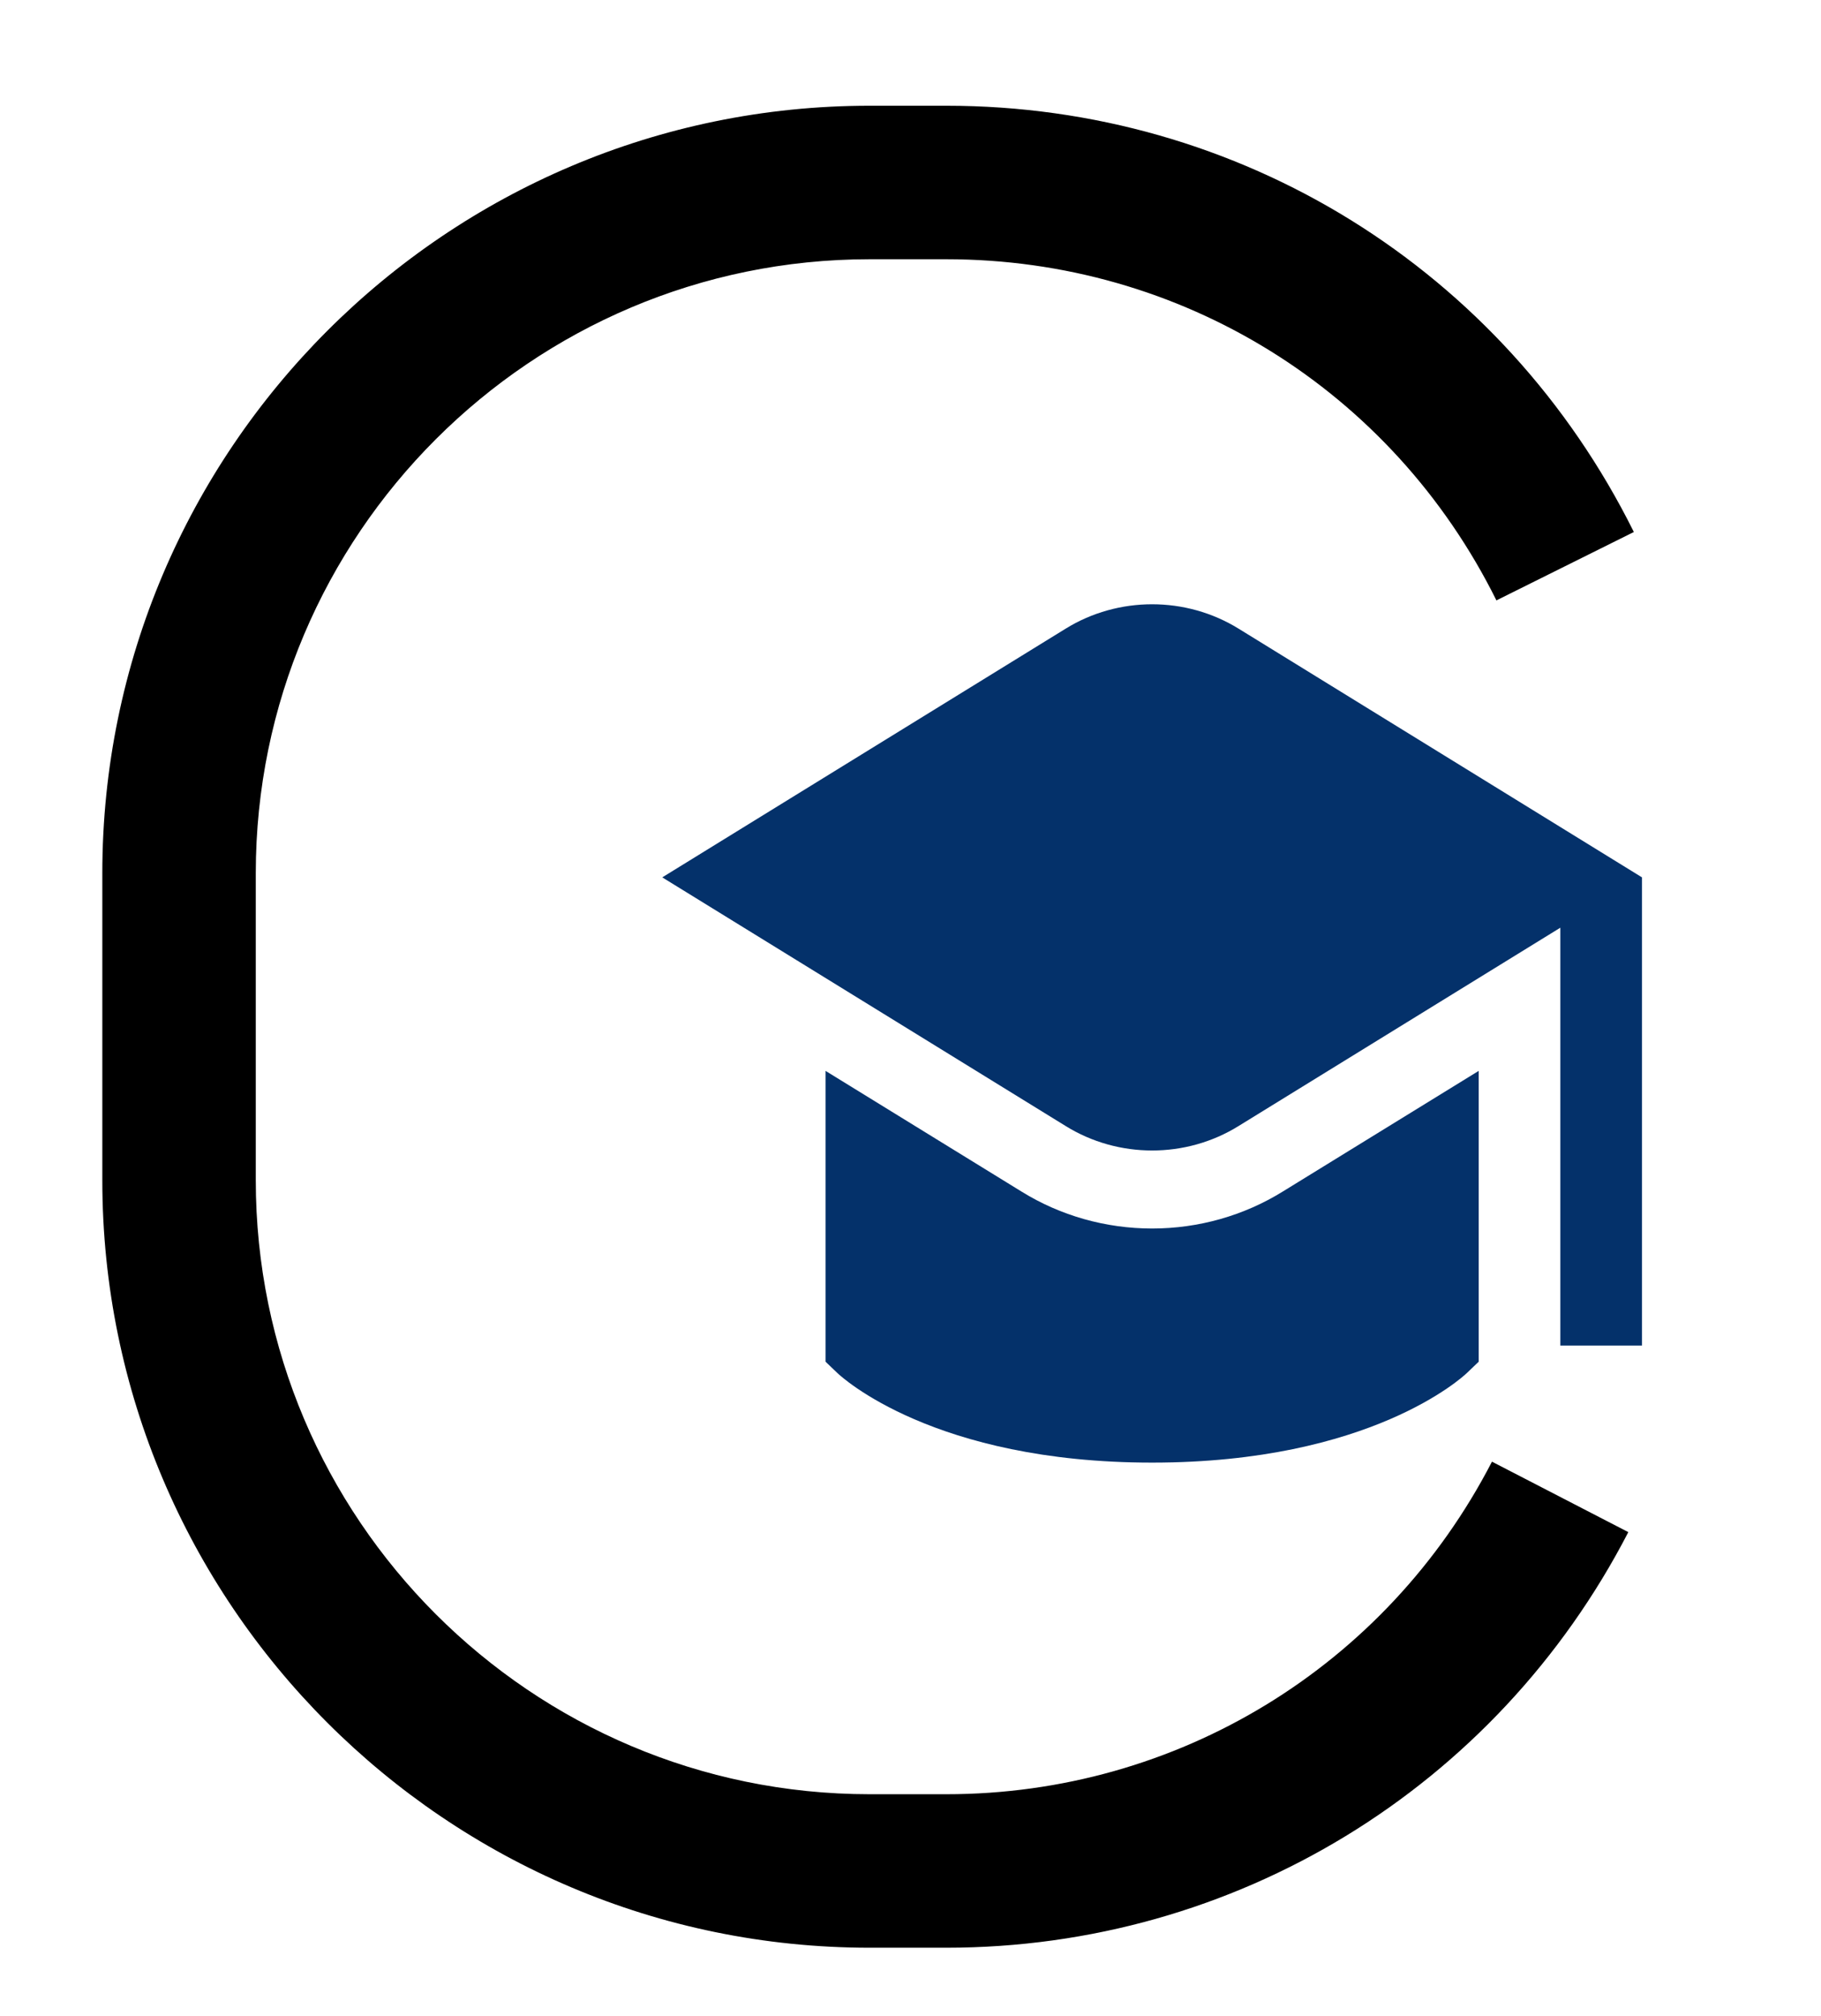 <?xml version="1.0" encoding="UTF-8"?> <svg xmlns="http://www.w3.org/2000/svg" xmlns:bx="https://boxy-svg.com" viewBox="71.106 44.808 226.862 251.129"><defs><view id="view-1" viewBox="19.187 95.937 12.98 1"><title>View 1</title></view><view id="view-2" viewBox="45.711 124.781 1.129 2.822"><title>View 2</title></view><view id="view-3"><title>View 3</title></view></defs><path d="M 189.003 287.395 L 179.444 287.395 C 126.735 287.395 83.853 244.513 83.853 191.804 L 83.853 153.568 C 83.853 100.859 126.735 57.977 179.444 57.977 L 189.003 57.977 C 225.557 57.977 258.373 78.319 274.652 111.068 L 257.532 119.586 C 244.512 93.375 218.254 77.096 189.003 77.096 L 179.444 77.096 C 137.279 77.096 102.971 111.403 102.971 153.568 L 102.971 191.804 C 102.971 233.969 137.279 268.277 179.444 268.277 L 189.003 268.277 C 217.737 268.277 243.776 252.409 256.977 226.857 L 273.964 235.633 C 257.455 267.56 224.907 287.395 188.993 287.395 L 189.003 287.395 Z" style=""></path><path d="M 275.666 154.083 L 275.666 212.396 L 265.495 212.396 L 265.495 160.352 L 225.42 185.047 C 218.864 189.12 210.413 189.12 203.857 185.047 L 153.611 154.083 L 203.857 123.113 C 210.418 119.055 218.859 119.055 225.42 123.113 L 275.666 154.083 Z M 214.64 197.818 C 208.861 197.818 203.212 196.22 198.365 193.215 L 173.954 178.185 L 173.954 214.408 L 175.443 215.832 C 175.922 216.284 187.416 226.975 214.64 226.975 C 241.861 226.975 253.355 216.284 253.833 215.832 L 255.324 214.408 L 255.324 178.185 L 230.912 193.215 C 226.065 196.22 220.412 197.818 214.64 197.818 Z" style="fill: rgb(4, 49, 106);"></path></svg> 